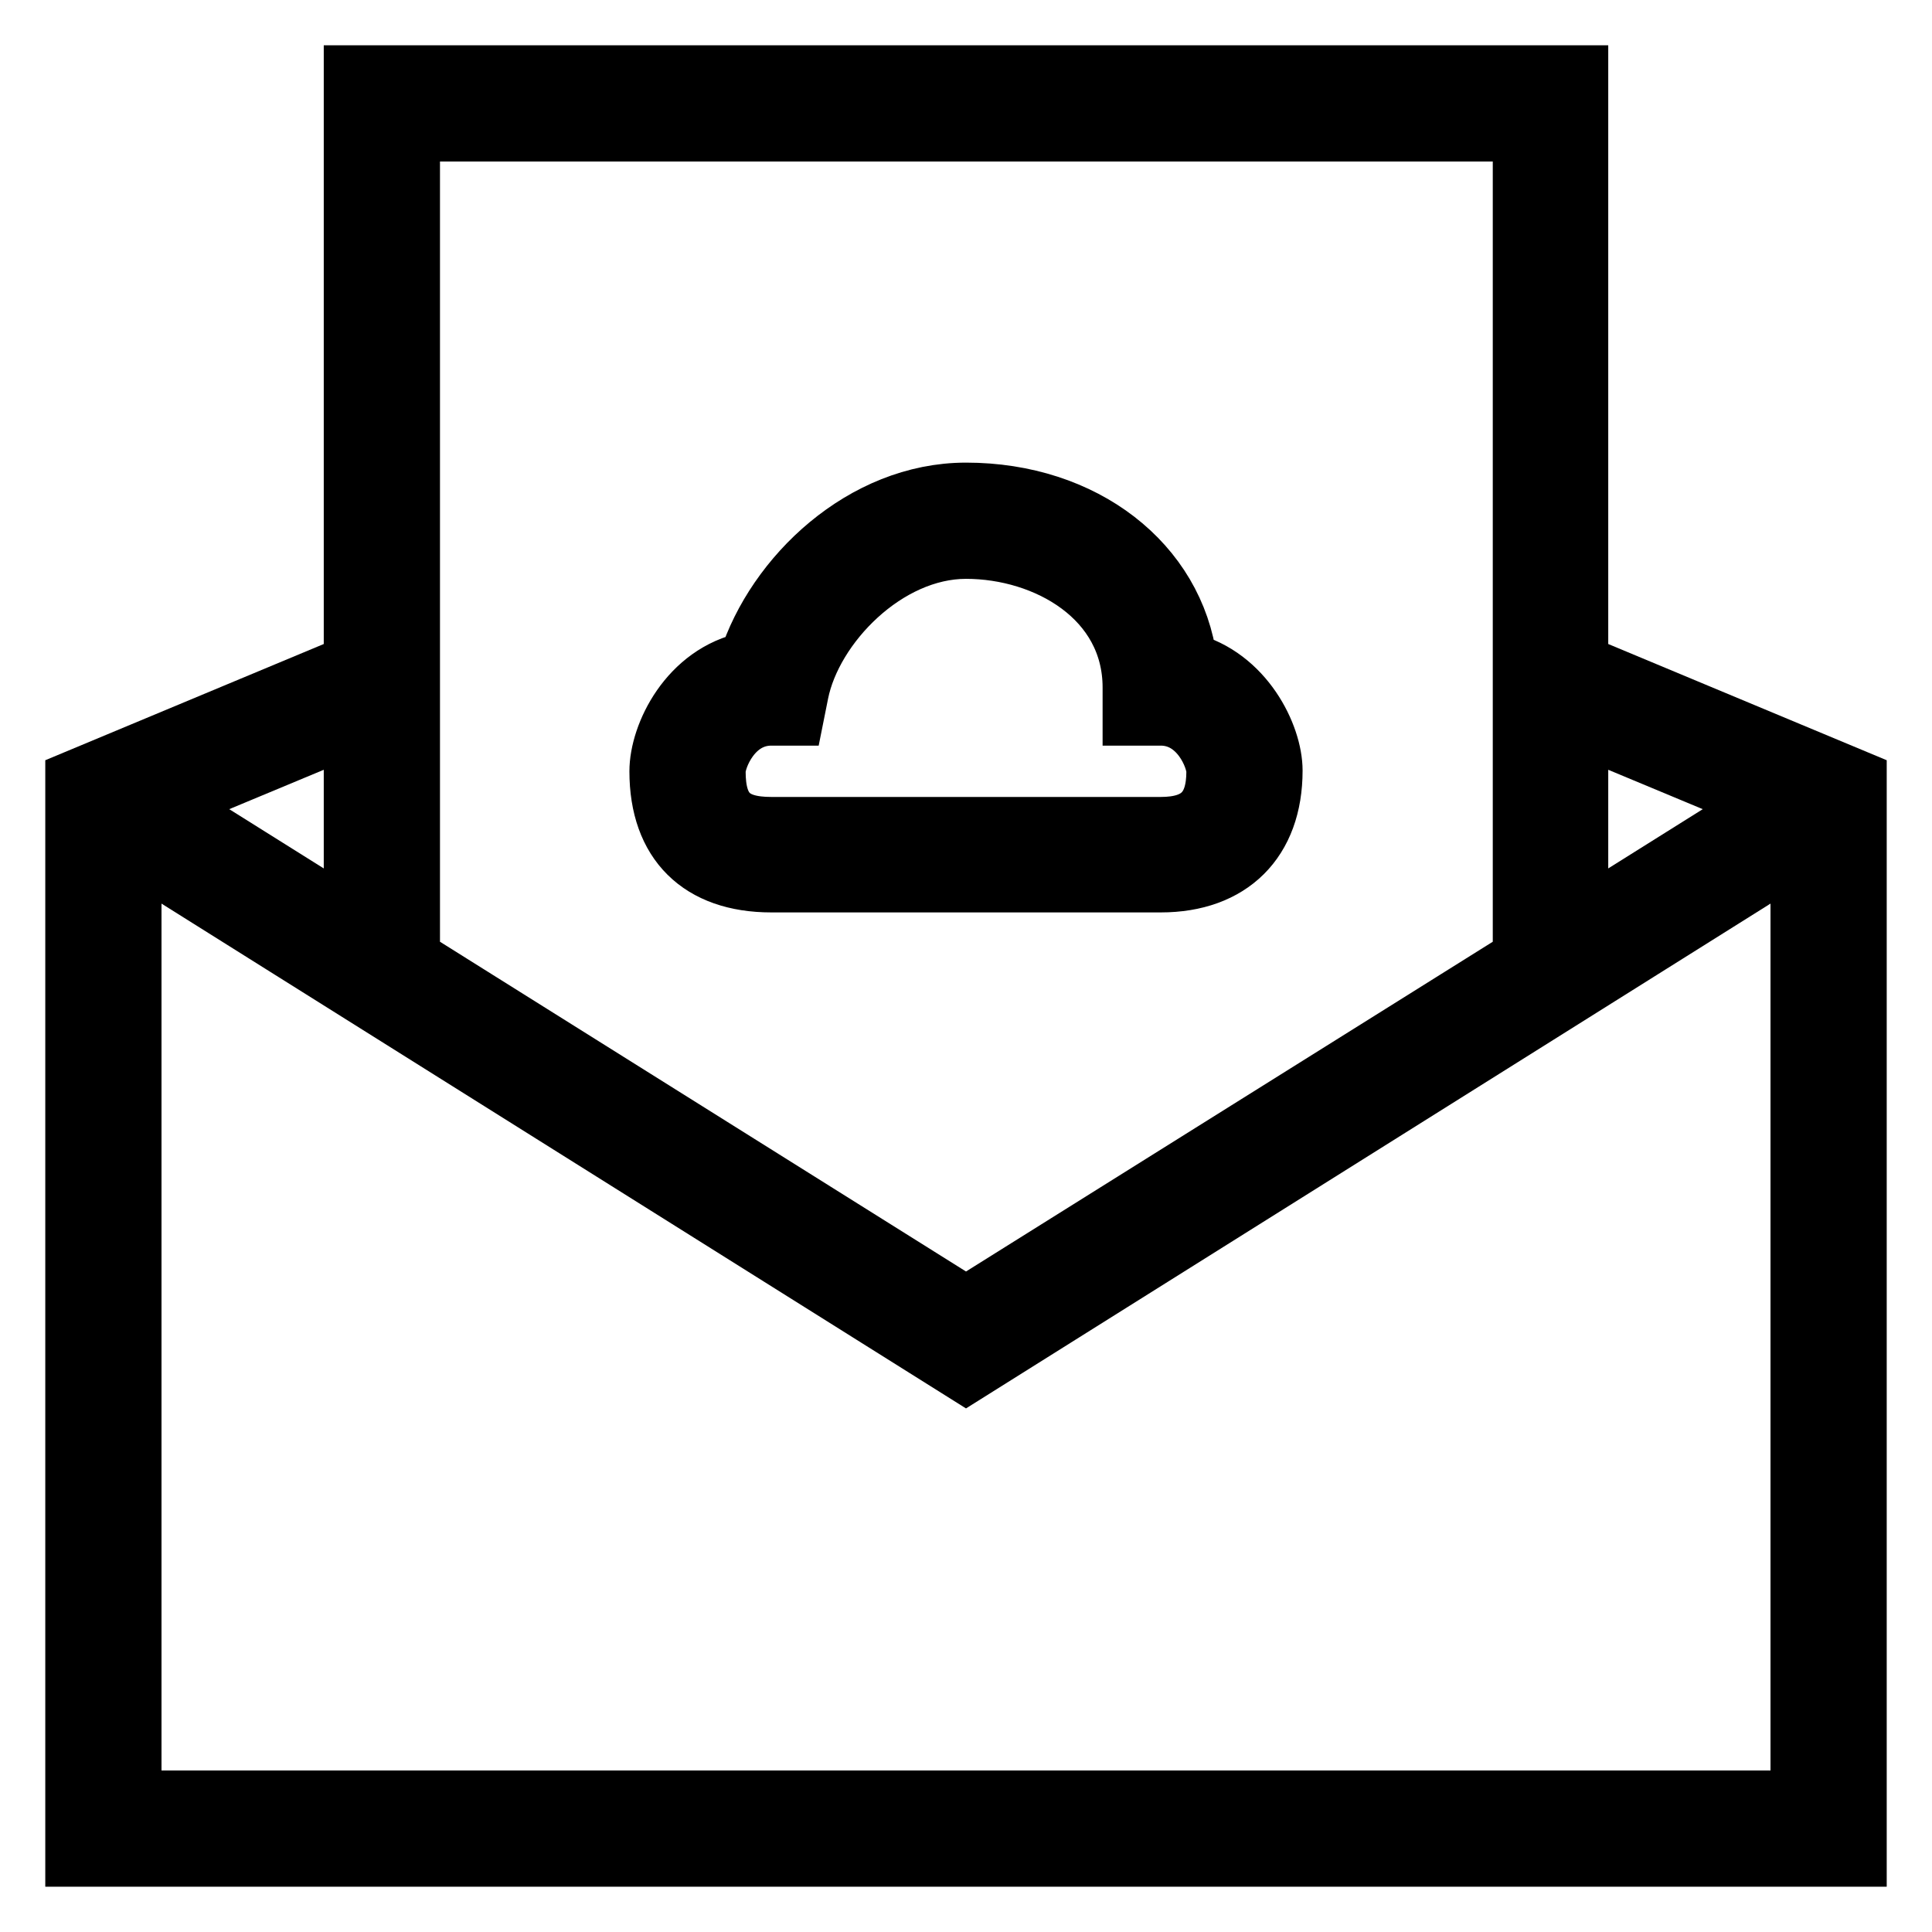 <?xml version="1.0" encoding="utf-8"?>
<!-- Svg Vector Icons : http://www.onlinewebfonts.com/icon -->
<!DOCTYPE svg PUBLIC "-//W3C//DTD SVG 1.1//EN" "http://www.w3.org/Graphics/SVG/1.1/DTD/svg11.dtd">
<svg version="1.1" xmlns="http://www.w3.org/2000/svg" xmlns:xlink="http://www.w3.org/1999/xlink" x="0px" y="0px" viewBox="0 0 256 256" enable-background="new 0 0 256 256" xml:space="preserve">
<g> <g> <path stroke-width="8" fill-opacity="0" stroke="#000000"  d="M102.2,116.9h51.6c9.2,0,14.8-5.5,14.8-14.8c0-4.6-3.8-12.4-11.3-14.3c-1.7-13.1-13.7-22.5-29.3-22.5  c-13.6,0-25.2,11.1-28.8,22.4c-7.9,1.6-11.8,9.7-11.8,14.5C87.4,111.6,92.8,116.9,102.2,116.9z M102.2,94.8h3l0.6-3  c1.8-9,11.6-19.1,22.2-19.1c10.7,0,22.1,6.5,22.1,18.4v3.7h3.7c5.2,0,7.4,5.6,7.4,7.4c0,5.1-2.3,7.4-7.4,7.4h-51.6  c-5.3,0-7.4-2.1-7.4-7.4C94.8,100.4,97,94.8,102.2,94.8z"/> <path stroke-width="8" fill-opacity="0" stroke="#000000"  d="M209.1,10H46.9v78L10,103.4V246h236V103.4L209.1,88V10z M201.8,17.4V127L128,173.2L54.3,127V17.4H201.8z  M46.9,122.3l-25.2-15.8L46.9,96V122.3z M17.4,238.6V112.5L128,181.9l110.6-69.4v126.1H17.4z M234.3,106.5l-25.2,15.8V96  L234.3,106.5z"/> </g></g>
</svg>